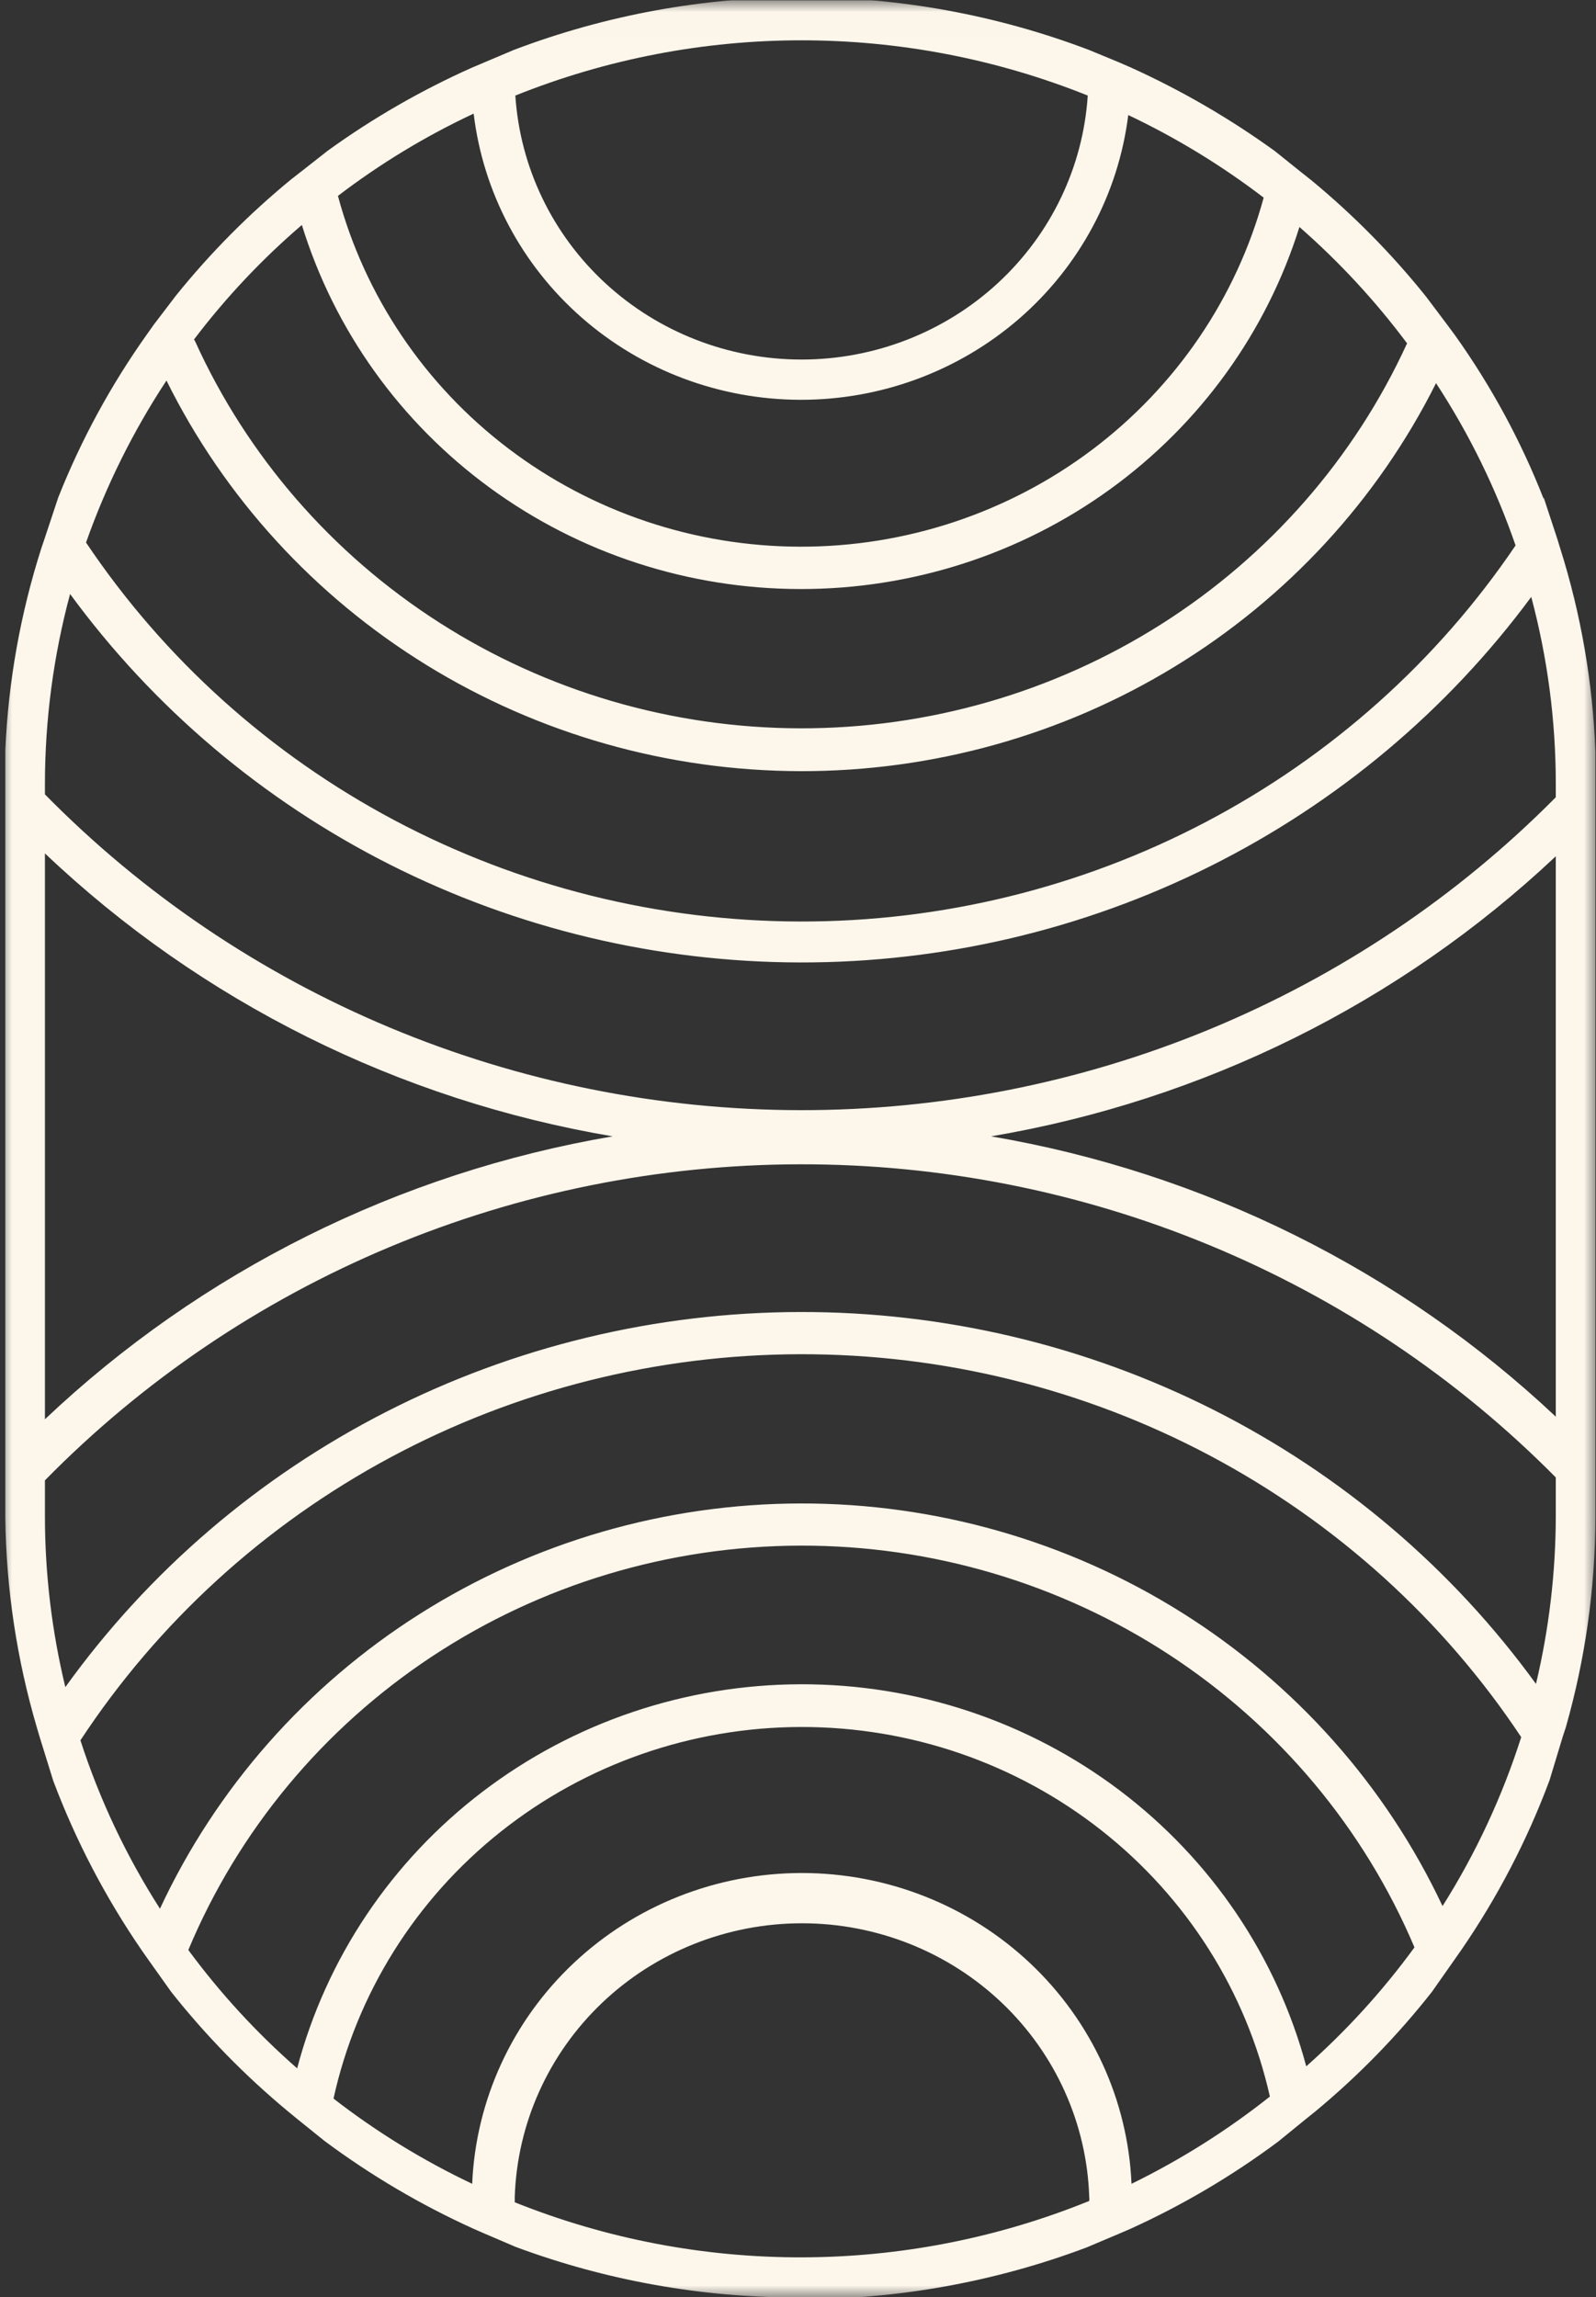 <svg xmlns="http://www.w3.org/2000/svg" width="66" height="95" viewBox="0 0 66 95" fill="none"><rect x="0" y="0" width="66" height="95" fill="#333333" stroke="none"/><g clip-path="url(#clip0_1088_3767)"><mask id="mask0_1088_3767" style="mask-type:luminance" maskUnits="userSpaceOnUse" x="0" y="0" width="66" height="96"><path d="M66 0.008H0V95.008H66V0.008Z" fill="white"></path></mask><g mask="url(#mask0_1088_3767)"><path d="M33 95.008C29.011 95.012 25.055 94.303 21.323 92.915L20.003 92.35L19.538 92.146C17.375 91.162 15.326 89.952 13.425 88.538L12.275 87.612L11.909 87.311C10.129 85.834 8.51 84.177 7.079 82.369L6.138 81.046L5.869 80.662C4.364 78.474 3.133 76.116 2.201 73.639L1.638 71.823L1.528 71.45C0.697 68.631 0.257 65.715 0.22 62.78V31.021C0.343 28.183 0.845 25.373 1.712 22.663L1.846 22.267L2.409 20.571C3.355 18.187 4.586 15.922 6.077 13.825L6.358 13.428L7.275 12.225C8.692 10.465 10.29 8.853 12.043 7.415L12.459 7.091L13.547 6.237C15.402 4.895 17.393 3.747 19.489 2.81L20.027 2.581L21.25 2.064C28.902 -0.842 37.379 -0.842 45.031 2.064L46.254 2.569L46.779 2.798C48.873 3.748 50.864 4.905 52.722 6.249L53.785 7.103L54.225 7.451C55.97 8.891 57.56 10.503 58.969 12.261L59.874 13.464L60.168 13.861C61.666 15.962 62.898 18.236 63.836 20.631V20.571L64.398 22.279L64.52 22.675C65.381 25.406 65.87 28.236 65.975 31.093V62.756C65.968 65.687 65.556 68.603 64.753 71.426L64.63 71.799L64.08 73.615C63.154 76.102 61.923 78.469 60.412 80.662L60.143 81.046L59.214 82.369C57.791 84.18 56.176 85.836 54.397 87.311L53.993 87.636L52.856 88.562C50.956 89.978 48.907 91.187 46.743 92.17L46.241 92.386L44.933 92.939C41.158 94.359 37.151 95.084 33.11 95.08M21.299 91.075C28.914 94.126 37.444 94.104 45.043 91.015C45.05 90.959 45.05 90.903 45.043 90.847C44.944 87.813 43.649 84.937 41.433 82.825C39.216 80.714 36.251 79.533 33.165 79.533C30.079 79.533 27.114 80.714 24.897 82.825C22.68 84.937 21.386 87.813 21.287 90.847V91.075M13.792 86.782C15.567 88.159 17.49 89.34 19.526 90.306C19.675 86.848 21.176 83.58 23.717 81.186C26.257 78.791 29.64 77.454 33.159 77.454C36.678 77.454 40.061 78.791 42.601 81.186C45.141 83.58 46.643 86.848 46.792 90.306C48.827 89.311 50.745 88.101 52.514 86.698C51.537 82.357 49.082 78.475 45.554 75.696C42.026 72.916 37.639 71.406 33.118 71.416C28.598 71.425 24.217 72.955 20.702 75.75C17.187 78.545 14.748 82.437 13.792 86.782ZM7.788 80.637C9.104 82.424 10.613 84.065 12.288 85.532C13.486 80.992 16.18 76.97 19.95 74.096C23.719 71.222 28.351 69.658 33.12 69.649C37.889 69.639 42.527 71.184 46.308 74.043C50.089 76.902 52.8 80.912 54.018 85.448C55.685 83.971 57.185 82.322 58.493 80.529C56.406 75.6 52.88 71.391 48.361 68.434C43.842 65.477 38.532 63.904 33.104 63.916C27.675 63.928 22.373 65.522 17.866 68.499C13.36 71.475 9.853 75.7 7.788 80.637ZM3.326 71.967C4.117 74.416 5.223 76.755 6.615 78.93C8.939 73.939 12.669 69.708 17.363 66.738C22.057 63.768 27.518 62.184 33.099 62.172C38.681 62.161 44.148 63.723 48.855 66.674C53.561 69.625 57.309 73.84 59.654 78.822C61.033 76.636 62.125 74.289 62.907 71.835C59.669 66.961 55.245 62.959 50.036 60.194C44.828 57.429 38.999 55.987 33.08 56.001C27.16 56.014 21.338 57.481 16.142 60.27C10.946 63.058 6.54 67.079 3.326 71.967ZM1.858 61.217V62.672C1.857 65.061 2.14 67.442 2.702 69.767C6.138 64.984 10.688 61.08 15.973 58.382C21.257 55.683 27.121 54.268 33.075 54.255C39.029 54.242 44.9 55.632 50.196 58.307C55.492 60.983 60.06 64.867 63.518 69.634C64.06 67.352 64.335 65.016 64.337 62.672V61.096C60.273 56.988 55.412 53.725 50.041 51.501C44.67 49.276 38.899 48.136 33.072 48.147C27.244 48.158 21.478 49.321 16.116 51.566C10.754 53.811 5.906 57.093 1.858 61.217ZM1.858 35.362V58.691C8.319 52.572 16.496 48.496 25.334 46.991C16.492 45.496 8.312 41.419 1.858 35.29M40.984 46.991C49.767 48.486 57.897 52.522 64.337 58.583V35.41C57.899 41.472 49.767 45.505 40.984 46.991ZM1.858 32.849C5.908 36.969 10.757 40.249 16.118 42.492C21.48 44.735 27.245 45.897 33.072 45.908C38.898 45.919 44.668 44.78 50.039 42.557C55.409 40.335 60.272 37.074 64.337 32.969V32.416C64.337 29.806 63.996 27.208 63.322 24.684C59.855 29.376 55.307 33.193 50.05 35.82C44.792 38.448 38.976 39.812 33.079 39.8C27.181 39.789 21.371 38.402 16.125 35.753C10.878 33.104 6.345 29.269 2.898 24.563C2.21 27.126 1.86 29.765 1.858 32.416V32.849ZM3.558 22.435C6.781 27.241 11.165 31.188 16.317 33.923C21.469 36.657 27.229 38.095 33.083 38.107C38.938 38.119 44.704 36.705 49.867 33.991C55.031 31.277 59.431 27.349 62.674 22.555C61.86 20.195 60.756 17.941 59.385 15.845C56.968 20.67 53.224 24.731 48.577 27.567C43.931 30.403 38.569 31.901 33.1 31.89C27.631 31.878 22.276 30.359 17.641 27.503C13.007 24.648 9.28 20.571 6.884 15.737C5.506 17.83 4.39 20.079 3.558 22.435ZM8.057 14.089C10.212 18.852 13.721 22.899 18.163 25.743C22.604 28.587 27.787 30.106 33.087 30.118C38.386 30.129 43.576 28.632 48.03 25.807C52.484 22.982 56.011 18.95 58.187 14.198C56.879 12.445 55.387 10.833 53.736 9.387C52.377 13.73 49.636 17.528 45.917 20.224C42.199 22.919 37.698 24.369 33.078 24.359C28.459 24.35 23.964 22.882 20.256 20.171C16.549 17.461 13.824 13.651 12.483 9.303C10.829 10.722 9.333 12.31 8.021 14.041M13.975 8.101C15.09 12.252 17.568 15.926 21.025 18.549C24.481 21.172 28.722 22.599 33.088 22.607C37.454 22.616 41.7 21.205 45.167 18.595C48.633 15.984 51.126 12.32 52.257 8.173C50.518 6.843 48.641 5.698 46.657 4.758C46.251 8.012 44.647 11.007 42.148 13.177C39.649 15.346 36.428 16.54 33.095 16.533C29.762 16.525 26.547 15.317 24.058 13.136C21.569 10.956 19.978 7.953 19.587 4.698C17.597 5.63 15.716 6.771 13.975 8.101ZM21.311 3.952C21.505 6.91 22.836 9.684 25.034 11.712C27.232 13.739 30.133 14.868 33.147 14.868C36.16 14.868 39.061 13.739 41.259 11.712C43.458 9.684 44.789 6.91 44.982 3.952C37.396 0.906 28.898 0.906 21.311 3.952Z" fill="#FCF6EB"></path></g></g><defs><clipPath id="clip0_1088_3767"><rect width="66" height="95" fill="white" transform="translate(0 0.008)"></rect></clipPath></defs></svg>
